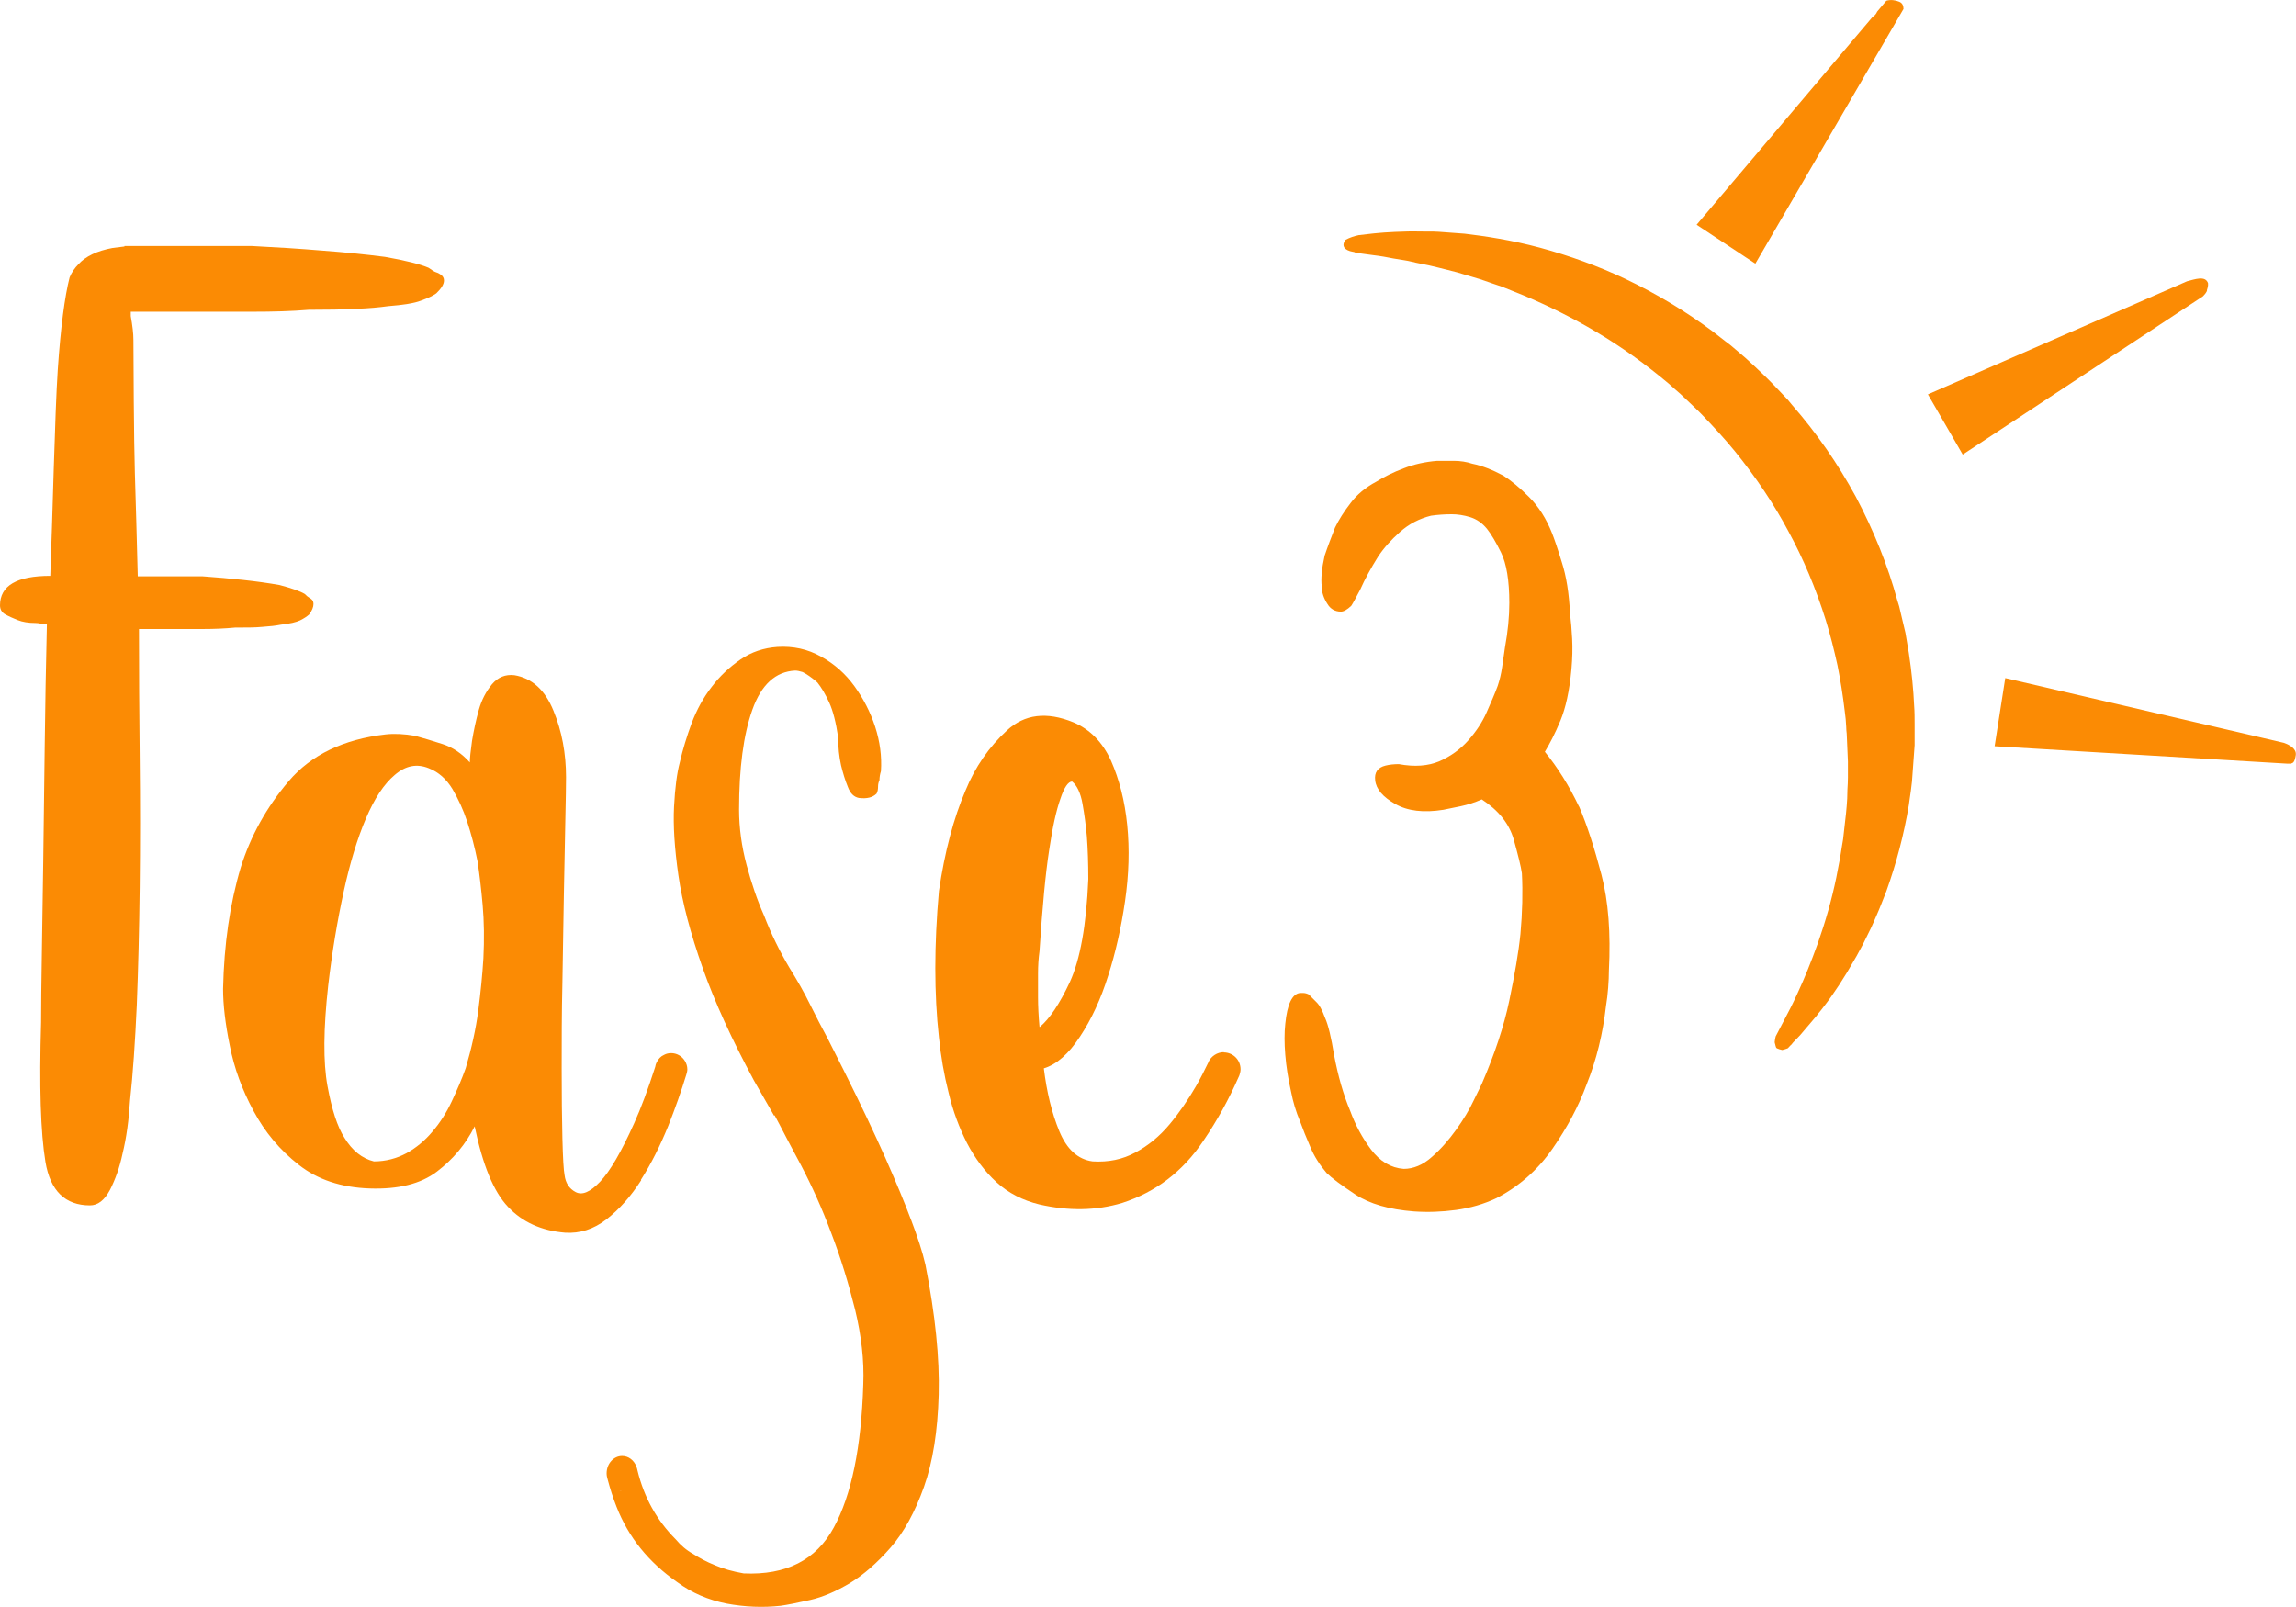 <?xml version="1.0" encoding="UTF-8"?> <svg xmlns="http://www.w3.org/2000/svg" id="Layer_1" width="95" height="66.51" viewBox="0 0 95 66.51"><defs><style>.cls-1{fill:#fb8b04;}</style></defs><path class="cls-1" d="m9.73,25.97c.45,0,.83,0,1.13-.03.31-.02.56-.05.76-.09.37-.04.63-.1.8-.18.16-.08.28-.16.37-.24.12-.16.18-.31.18-.43,0-.08-.02-.14-.06-.18-.04-.04-.08-.07-.12-.09-.04-.02-.1-.07-.18-.15-.2-.12-.55-.24-1.04-.37-.45-.08-.95-.15-1.5-.21s-1.11-.11-1.68-.15h-2.69c-.04-1.59-.08-3.02-.12-4.28-.04-1.26-.06-4.81-.06-5.5,0-.27-.04-.6-.11-.99v-.18s5.03,0,5.03,0c.85,0,1.62-.02,2.33-.08.77,0,1.43-.01,1.96-.04.53-.02.97-.06,1.32-.11.63-.05,1.09-.12,1.37-.23.28-.1.49-.2.63-.3.21-.2.32-.38.32-.53,0-.1-.04-.17-.11-.23-.07-.05-.14-.09-.21-.11-.07-.02-.18-.09-.32-.19-.35-.15-.95-.3-1.8-.45-.78-.1-1.64-.19-2.59-.26-.95-.08-1.92-.14-2.91-.19h-5.28v.02c-.16.02-.32.04-.49.06-.65.12-1.12.35-1.41.67-.16.16-.29.35-.37.55-.2.78-.37,2.05-.49,3.82-.12,1.77-.22,6.33-.31,8.53-1.39,0-2.08.41-2.08,1.22,0,.16.07.29.21.37.14.08.32.16.52.24.2.08.45.12.73.12.08,0,.16.01.24.03.08.02.16.03.24.03-.04,1.67-.07,3.34-.09,5.02-.02,1.67-.04,3.24-.06,4.71-.02,1.47-.04,2.79-.06,3.98-.02,1.18-.03,2.1-.03,2.75-.08,2.65-.02,4.58.18,5.78.2,1.2.82,1.8,1.84,1.8.33,0,.6-.21.83-.64.22-.43.4-.93.52-1.5.16-.65.26-1.39.31-2.2.12-1.1.21-2.42.28-3.95.06-1.53.1-3.16.12-4.89.02-1.73.02-3.52,0-5.35-.02-1.84-.03-3.61-.03-5.32h2.63c.49,0,.94-.02,1.35-.06Z"></path><path class="cls-1" d="m65.33,33.37c-.41-.86-.88-1.61-1.41-2.26.2-.33.42-.75.64-1.28.22-.53.38-1.24.46-2.14.04-.45.05-.87.03-1.25-.02-.39-.05-.74-.09-1.07-.04-.82-.15-1.52-.34-2.11-.18-.59-.32-.99-.4-1.19-.24-.61-.56-1.11-.95-1.5-.39-.39-.74-.68-1.07-.89-.45-.24-.88-.41-1.28-.49-.24-.08-.5-.12-.76-.12h-.7c-.49.04-.95.14-1.38.31-.43.16-.81.35-1.13.55-.45.24-.81.54-1.07.89-.27.35-.48.68-.64,1.01-.16.41-.31.8-.43,1.16-.12.53-.16.96-.12,1.28,0,.24.08.49.24.73.12.2.31.31.55.31.12,0,.26-.08.43-.24.08-.12.2-.35.37-.67.2-.45.45-.9.73-1.35.24-.37.55-.71.92-1.04.37-.33.8-.55,1.28-.67.28-.04.57-.06.86-.06.24,0,.5.04.76.12.26.08.5.24.7.49.16.2.36.53.58.98.22.45.34,1.14.34,2.08,0,.57-.06,1.18-.18,1.84-.04.29-.08.56-.12.83-.04.27-.1.52-.18.76-.12.33-.28.69-.46,1.1-.18.41-.44.8-.76,1.16-.33.37-.72.65-1.19.86-.47.2-1.03.24-1.68.12-.2,0-.39.02-.55.06-.33.08-.47.29-.43.61.04.37.32.69.83.98.51.29,1.17.37,1.99.24.2-.04.45-.09.73-.15.28-.06.57-.15.86-.28.69.45,1.13,1,1.32,1.65.18.65.3,1.12.34,1.41.04.78.02,1.61-.06,2.51-.08.78-.24,1.69-.46,2.75-.22,1.06-.6,2.2-1.13,3.43-.04.08-.15.32-.34.7-.18.39-.43.8-.73,1.22-.31.43-.64.81-1.01,1.13-.37.33-.76.49-1.16.49-.53-.04-.98-.31-1.35-.8-.37-.49-.65-1.02-.86-1.59-.29-.69-.51-1.47-.67-2.32-.12-.73-.24-1.24-.37-1.53-.12-.33-.24-.55-.37-.67-.12-.12-.22-.22-.31-.31-.08-.04-.16-.06-.24-.06h-.12c-.33.04-.53.47-.61,1.28-.04.37-.04.8,0,1.28.04.49.12,1,.24,1.53.08.41.2.82.37,1.22.12.33.26.68.43,1.07.16.39.39.74.67,1.07.2.2.6.5,1.19.89.59.39,1.4.62,2.42.7.57.04,1.15.02,1.74-.06.59-.08,1.15-.24,1.68-.49.94-.49,1.71-1.17,2.32-2.05.61-.88,1.08-1.76,1.41-2.66.41-1.02.67-2.1.8-3.24.04-.24.07-.5.09-.76.02-.26.03-.5.03-.7.08-1.55-.02-2.88-.31-3.98-.29-1.1-.59-2.04-.92-2.81Z"></path><g><path class="cls-1" d="m79.22,29.97c0-.25,0-.52-.02-.77-.03-.67-.1-1.38-.22-2.18l-.14-.83-.26-1.1-.08-.26c-.39-1.43-.97-2.87-1.71-4.27-.75-1.38-1.64-2.66-2.63-3.79l-.19-.23-.58-.61c-.14-.15-.29-.29-.41-.41l-.4-.38c-.12-.11-.24-.22-.36-.33l-.48-.41c-.11-.1-.23-.19-.34-.27l-.54-.42c-1.11-.83-2.33-1.56-3.61-2.17-1.12-.53-2.31-.96-3.53-1.29-1.19-.32-2.28-.48-3.12-.58l-.81-.06c-.17-.01-.34-.03-.5-.03-.13,0-.26,0-.38,0-.26,0-.51-.01-.73,0-.33.01-.63.02-.89.04-.17.01-.32.03-.46.04l-.61.07c-.19.04-.37.1-.54.19-.2.25-.05.44.3.5.04,0,.08.02.12.04l.73.1c.13.02.27.03.42.06.25.05.53.1.86.15.1.01.2.04.3.06.06.01.11.02.17.04l.54.11c.24.05.48.12.74.18.15.04.3.08.43.11l.94.28.38.13c.1.04.21.07.32.11.13.04.26.09.38.14l.72.29c1.05.44,2.07.95,3.01,1.51,1.05.62,2.06,1.35,3,2.14.09.08.18.16.27.24.15.13.31.27.45.41l.42.4c.09.09.18.17.28.28.47.49.92.98,1.32,1.47.87,1.07,1.62,2.19,2.22,3.32.61,1.12,1.13,2.35,1.54,3.66.19.61.35,1.25.49,1.89.12.6.22,1.22.3,1.9.03.21.05.42.06.64,0,.09.01.19.02.28l.05,1.15v.67c0,.16-.01.32-.02.49,0,.13-.01.27-.01.38-.01.21-.03.42-.05.62l-.12,1.06c-.02.1-.03.2-.05.3-.03.17-.05.34-.08.5l-.06.31c-.03.16-.06.31-.09.47-.19.92-.45,1.83-.76,2.71-.28.78-.56,1.47-.83,2.05-.1.22-.2.43-.29.61l-.63,1.21c-.02.07-.03.15-.04.23,0,.03.01.06.02.09.01.05.02.09.04.14.01.01.02.02.03.03.06.03.14.05.22.07.08-.02.16-.04.23-.07.02-.02.04-.04.06-.06.02-.03.05-.06.08-.08l.05-.06s.06-.08.1-.11l.22-.23.68-.8c.06-.08.12-.16.19-.24l.1-.13c.42-.54.86-1.21,1.3-1.99l.07-.12c.09-.16.18-.33.27-.5l.33-.67c.08-.17.15-.34.23-.52l.09-.21c.07-.16.13-.33.2-.5l.11-.28c.42-1.17.73-2.36.93-3.56l.03-.22c.04-.24.07-.5.1-.76l.11-1.5v-.55c0-.09,0-.19,0-.29Z"></path><path class="cls-1" d="m78.58.07c-.16-.07-.36-.09-.53-.04l-.38.45c-.04.1-.11.17-.19.22l-7.28,8.6,2.43,1.61L78.76.37c0-.14-.05-.25-.18-.3Z"></path><path class="cls-1" d="m91.31,12.02s.03-.1.03-.1c0-.03.01-.07.02-.1,0,0,0-.05,0-.1-.11-.33-.55-.16-.87-.08l-10.72,4.68,1.44,2.49,9.94-6.55c.07-.07.12-.13.17-.23Z"></path><path class="cls-1" d="m94.81,31.59c.13-.02.16-.22.18-.34.04-.26-.24-.42-.49-.51l-11.53-2.68-.44,2.82,12.09.72c.06,0,.12,0,.19,0Z"></path></g><path class="cls-1" d="m37.68,50.44c-.24-.65-.59-1.49-1.04-2.51-.44-.99-1.01-2.2-1.72-3.62l-.67-1.33c-.24-.45-.49-.92-.73-1.41-.24-.49-.53-1-.86-1.53-.41-.69-.76-1.41-1.04-2.14-.29-.65-.53-1.36-.73-2.11-.2-.75-.31-1.52-.31-2.29,0-1.71.18-3.09.55-4.13.37-1.04.96-1.58,1.77-1.62.08,0,.18.02.31.06.16.08.37.22.61.43.16.2.33.48.49.83.16.35.28.83.37,1.44,0,.41.04.8.12,1.16.08.33.17.62.28.89.1.27.25.42.46.46.33.04.57-.02.73-.18.04-.08.06-.17.06-.28s.02-.19.06-.28c0-.12.02-.24.06-.37.04-.61-.04-1.22-.24-1.84-.2-.61-.49-1.17-.86-1.68-.37-.51-.83-.92-1.38-1.22-.55-.31-1.15-.44-1.8-.4-.57.04-1.08.21-1.53.52-.45.31-.85.68-1.19,1.13-.35.45-.62.95-.83,1.5-.2.55-.37,1.09-.49,1.62-.12.45-.2,1.06-.24,1.84-.04.78.02,1.72.18,2.84.16,1.12.5,2.41,1.01,3.85.49,1.39,1.2,2.94,2.12,4.65.04.07.08.14.12.21l.71,1.24s.01-.01.02-.02c.15.28.32.6.51.97.18.33.37.71.59,1.11.45.86.87,1.79,1.25,2.81.39,1.02.71,2.07.98,3.15.26,1.08.38,2.11.34,3.09-.08,2.61-.49,4.59-1.22,5.93-.73,1.35-1.98,1.98-3.73,1.9-.45-.08-.85-.19-1.19-.34-.35-.14-.64-.3-.89-.46-.29-.16-.53-.37-.73-.61-.79-.79-1.31-1.74-1.58-2.84-.01-.06-.03-.12-.05-.18-.1-.25-.32-.43-.59-.43-.35,0-.64.32-.64.72,0,.09.02.17.04.24,0,0,0,0,0,0,.1.38.22.76.37,1.14.49,1.26,1.33,2.3,2.51,3.12.61.45,1.29.74,2.05.89.75.14,1.5.17,2.23.09.28-.04.69-.12,1.22-.24.53-.12,1.08-.36,1.65-.7.57-.35,1.13-.84,1.68-1.47.55-.63,1.01-1.47,1.38-2.51.37-1.04.57-2.32.61-3.82.04-1.51-.14-3.3-.55-5.38-.12-.53-.33-1.16-.61-1.9Zm-12.06,11.25s.08.01.12.01c-.04,0-.08,0-.12-.01Z"></path><path class="cls-1" d="m26.52,48.82c.43-.67.8-1.42,1.13-2.23.29-.73.54-1.44.75-2.13,0,0,0,0,0,0h0c.02-.07.04-.14.04-.21,0-.13-.04-.25-.11-.36-.12-.19-.33-.31-.56-.31-.1,0-.2.02-.29.07-.14.06-.24.17-.31.31-.03.06-.05.12-.06.19-.3.93-.59,1.71-.87,2.33-.53,1.18-1,1.99-1.41,2.42-.41.43-.74.57-1.01.43-.27-.14-.42-.38-.46-.7-.04-.2-.07-.71-.09-1.53-.02-.82-.03-1.77-.03-2.88s0-2.28.03-3.55c.02-1.26.04-2.47.06-3.61.02-1.14.04-2.16.06-3.06.02-.9.03-1.51.03-1.84,0-.98-.17-1.9-.52-2.75-.35-.86-.89-1.35-1.62-1.47-.37-.04-.67.08-.92.37-.24.29-.43.64-.55,1.07-.12.43-.21.86-.28,1.28-.06.43-.09.72-.09.89-.33-.37-.7-.62-1.13-.76-.43-.14-.81-.25-1.13-.34-.45-.08-.86-.1-1.22-.06-1.75.2-3.09.85-4.01,1.93-.92,1.08-1.58,2.27-1.99,3.58-.45,1.51-.69,3.18-.73,5.02,0,.65.09,1.44.28,2.36.18.92.51,1.82.98,2.69.47.88,1.09,1.62,1.87,2.23.77.61,1.75.94,2.94.98,1.18.04,2.11-.19,2.78-.7.67-.51,1.19-1.13,1.56-1.87.33,1.59.78,2.7,1.38,3.33.59.63,1.38.99,2.36,1.07.61.04,1.18-.14,1.71-.55.53-.41,1.01-.95,1.44-1.62Zm-6.52-9.15c-.04.65-.11,1.37-.21,2.14-.1.78-.28,1.57-.52,2.39-.16.45-.36.91-.58,1.38-.22.47-.49.89-.8,1.25-.31.37-.66.66-1.07.89-.41.22-.86.34-1.35.34-.49-.12-.9-.45-1.22-.98-.29-.45-.52-1.16-.7-2.14-.18-.98-.17-2.36.03-4.16.16-1.39.38-2.68.64-3.88.26-1.2.57-2.21.92-3.03.35-.82.74-1.42,1.19-1.8.45-.39.92-.48,1.41-.28.41.16.73.45.98.86.24.41.45.86.61,1.35.16.49.31,1.04.43,1.65.08.53.15,1.13.21,1.8.06.67.07,1.42.03,2.23Z"></path><path class="cls-1" d="m50.64,43.54c-.28,0-.53.17-.64.41,0,.01,0,.02-.01.03-.15.31-.31.63-.5.96-.33.57-.69,1.1-1.1,1.59-.41.49-.88.88-1.41,1.16-.53.29-1.12.41-1.77.37-.61-.08-1.07-.5-1.38-1.25-.31-.75-.52-1.62-.64-2.6.53-.16,1.03-.6,1.5-1.32.47-.71.86-1.55,1.16-2.51.31-.96.54-1.99.7-3.09.16-1.1.19-2.15.09-3.15-.1-1-.33-1.89-.67-2.66-.35-.77-.87-1.3-1.56-1.59-1.1-.45-2.02-.34-2.75.34-.73.67-1.31,1.5-1.71,2.48-.49,1.14-.86,2.53-1.1,4.16-.2,2.24-.2,4.26,0,6.06.08.78.21,1.54.4,2.29.18.76.44,1.45.76,2.08.33.63.73,1.17,1.22,1.62.49.45,1.08.75,1.77.92,1.22.28,2.36.26,3.43-.06,1.39-.45,2.51-1.3,3.36-2.57.58-.85,1.06-1.73,1.45-2.62.02-.04.04-.08.05-.12.02-.07.04-.14.04-.22,0-.39-.31-.7-.7-.7Zm-7.63-1.05c-.04-.45-.06-.86-.06-1.22v-.98c0-.33.02-.63.06-.92.12-1.84.25-3.23.4-4.19.14-.96.3-1.66.46-2.11.16-.49.33-.73.49-.73.2.16.35.47.43.92.08.45.14.9.18,1.35.04.53.06,1.12.06,1.77-.08,1.92-.34,3.33-.76,4.25-.43.92-.85,1.54-1.25,1.87Z"></path></svg> 